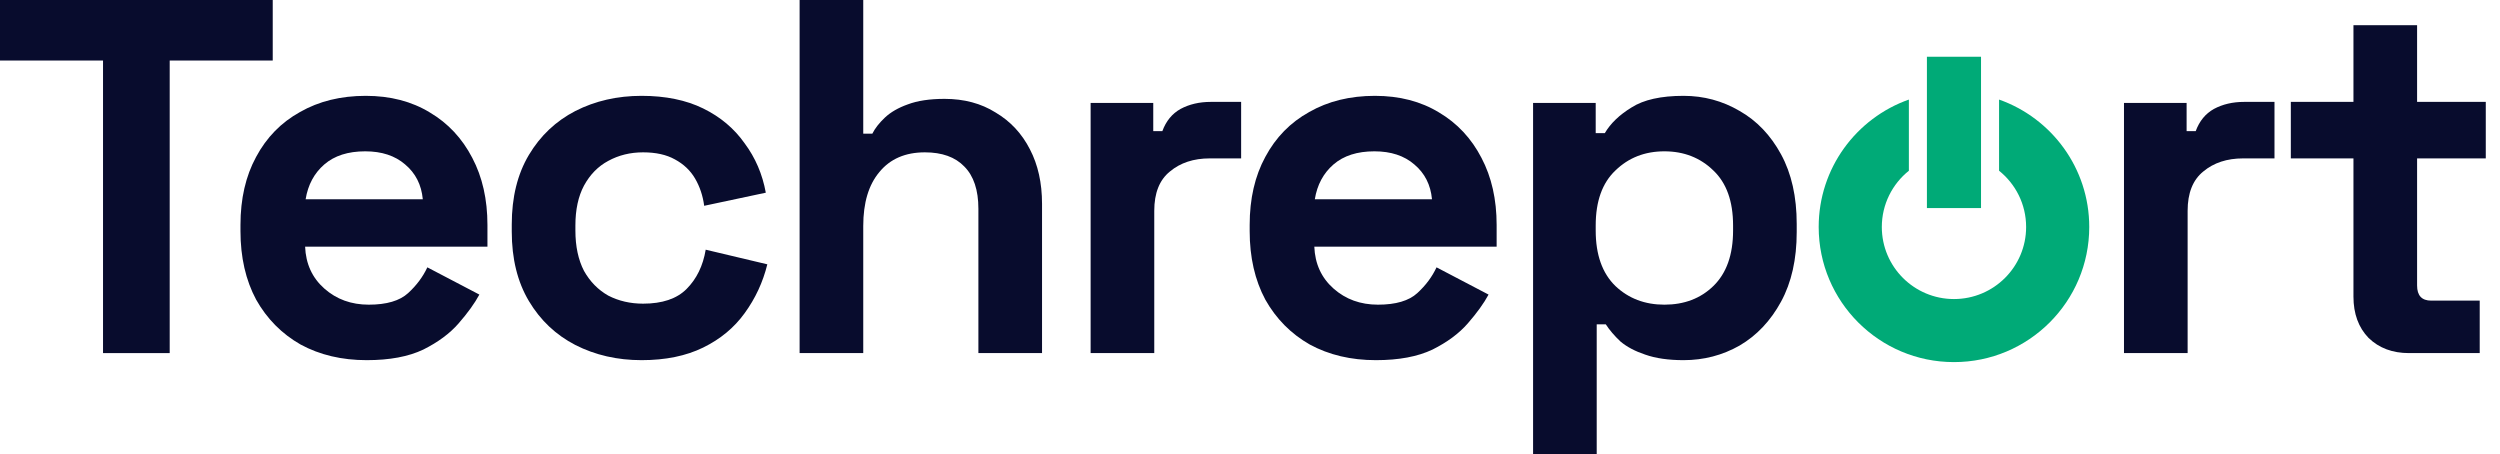 <svg width="402" height="73" viewBox="0 0 402 73" fill="none" xmlns="http://www.w3.org/2000/svg">
<path d="M16.567 56.778V9.733H0V0H43.855V9.733H27.287V56.778H16.567Z" fill="#080C2D"/>
<path d="M58.971 57.913C54.965 57.913 51.419 57.075 48.333 55.399C45.301 53.669 42.919 51.262 41.186 48.18C39.508 45.044 38.668 41.367 38.668 37.149V36.176C38.668 31.958 39.508 28.308 41.186 25.226C42.864 22.089 45.219 19.683 48.251 18.007C51.283 16.276 54.803 15.411 58.809 15.411C62.761 15.411 66.199 16.303 69.123 18.088C72.047 19.818 74.32 22.252 75.945 25.388C77.569 28.47 78.381 32.066 78.381 36.176V39.663H49.063C49.172 42.421 50.2 44.665 52.15 46.396C54.099 48.126 56.481 48.991 59.296 48.991C62.166 48.991 64.277 48.369 65.631 47.126C66.984 45.882 68.013 44.503 68.717 42.989L77.082 47.369C76.324 48.775 75.214 50.316 73.752 51.992C72.344 53.614 70.449 55.02 68.067 56.21C65.685 57.346 62.653 57.913 58.971 57.913ZM49.145 32.039H67.986C67.769 29.714 66.822 27.848 65.144 26.442C63.519 25.036 61.381 24.333 58.728 24.333C55.967 24.333 53.774 25.036 52.15 26.442C50.525 27.848 49.524 29.714 49.145 32.039Z" fill="#080C2D"/>
<path d="M103.163 57.913C99.265 57.913 95.718 57.102 92.524 55.48C89.384 53.858 86.893 51.506 85.053 48.423C83.212 45.341 82.291 41.61 82.291 37.23V36.094C82.291 31.714 83.212 27.983 85.053 24.901C86.893 21.819 89.384 19.467 92.524 17.844C95.718 16.222 99.265 15.411 103.163 15.411C107.007 15.411 110.31 16.087 113.071 17.439C115.832 18.791 118.052 20.656 119.73 23.036C121.463 25.361 122.6 28.01 123.141 30.984L113.233 33.093C113.017 31.471 112.529 30.011 111.771 28.713C111.013 27.416 109.931 26.388 108.523 25.631C107.169 24.874 105.464 24.496 103.407 24.496C101.349 24.496 99.481 24.955 97.803 25.874C96.179 26.74 94.879 28.064 93.905 29.849C92.984 31.579 92.524 33.715 92.524 36.257V37.068C92.524 39.609 92.984 41.772 93.905 43.557C94.879 45.287 96.179 46.612 97.803 47.531C99.481 48.396 101.349 48.829 103.407 48.829C106.493 48.829 108.821 48.045 110.391 46.477C112.015 44.854 113.044 42.746 113.477 40.15L123.385 42.502C122.681 45.368 121.463 47.991 119.73 50.37C118.052 52.695 115.832 54.534 113.071 55.886C110.31 57.237 107.007 57.913 103.163 57.913Z" fill="#080C2D"/>
<path d="M128.577 56.778V0H138.81V21.494H140.272C140.705 20.629 141.382 19.764 142.302 18.899C143.222 18.034 144.441 17.331 145.957 16.79C147.527 16.195 149.503 15.898 151.885 15.898C155.025 15.898 157.759 16.628 160.087 18.088C162.47 19.494 164.311 21.467 165.61 24.009C166.909 26.496 167.559 29.416 167.559 32.769V56.778H157.326V33.58C157.326 30.552 156.568 28.281 155.052 26.767C153.591 25.253 151.479 24.496 148.718 24.496C145.578 24.496 143.141 25.55 141.409 27.659C139.676 29.714 138.81 32.607 138.81 36.338V56.778H128.577Z" fill="#080C2D"/>
<path d="M175.372 56.778V16.547H185.443V21.089H186.905C187.5 19.467 188.475 18.277 189.828 17.52C191.236 16.763 192.86 16.384 194.701 16.384H199.574V25.469H194.539C191.94 25.469 189.801 26.172 188.123 27.578C186.444 28.93 185.605 31.038 185.605 33.904V56.778H175.372Z" fill="#080C2D"/>
<path d="M221.25 57.913C217.243 57.913 213.697 57.075 210.611 55.399C207.579 53.669 205.197 51.262 203.464 48.18C201.786 45.044 200.947 41.367 200.947 37.149V36.176C200.947 31.958 201.786 28.308 203.464 25.226C205.143 22.089 207.498 19.683 210.53 18.007C213.562 16.276 217.081 15.411 221.087 15.411C225.04 15.411 228.478 16.303 231.401 18.088C234.325 19.818 236.599 22.252 238.223 25.388C239.847 28.47 240.659 32.066 240.659 36.176V39.663H211.342C211.45 42.421 212.479 44.665 214.428 46.396C216.377 48.126 218.759 48.991 221.575 48.991C224.444 48.991 226.556 48.369 227.909 47.126C229.263 45.882 230.291 44.503 230.995 42.989L239.36 47.369C238.602 48.775 237.492 50.316 236.03 51.992C234.623 53.614 232.728 55.02 230.345 56.21C227.963 57.346 224.931 57.913 221.25 57.913ZM211.423 32.039H230.264C230.048 29.714 229.1 27.848 227.422 26.442C225.798 25.036 223.659 24.333 221.006 24.333C218.245 24.333 216.052 25.036 214.428 26.442C212.804 27.848 211.802 29.714 211.423 32.039Z" fill="#080C2D"/>
<path d="M246.519 73V16.547H256.589V21.413H258.051C258.971 19.845 260.406 18.466 262.355 17.277C264.304 16.033 267.092 15.411 270.72 15.411C273.968 15.411 276.973 16.222 279.734 17.844C282.496 19.413 284.716 21.738 286.394 24.82C288.072 27.902 288.911 31.633 288.911 36.013V37.311C288.911 41.691 288.072 45.422 286.394 48.504C284.716 51.587 282.496 53.939 279.734 55.561C276.973 57.129 273.968 57.913 270.72 57.913C268.284 57.913 266.226 57.616 264.548 57.021C262.924 56.48 261.597 55.777 260.568 54.912C259.594 53.993 258.809 53.074 258.213 52.154H256.751V73H246.519ZM267.634 48.991C270.828 48.991 273.454 47.991 275.511 45.99C277.623 43.935 278.679 40.961 278.679 37.068V36.257C278.679 32.363 277.623 29.416 275.511 27.416C273.4 25.361 270.774 24.333 267.634 24.333C264.494 24.333 261.868 25.361 259.756 27.416C257.645 29.416 256.589 32.363 256.589 36.257V37.068C256.589 40.961 257.645 43.935 259.756 45.99C261.868 47.991 264.494 48.991 267.634 48.991Z" fill="#080C2D"/>
<path d="M341.537 56.778V16.547H351.607V21.089H353.069C353.665 19.467 354.639 18.277 355.993 17.52C357.4 16.763 359.025 16.384 360.865 16.384H365.738V25.469H360.703C358.104 25.469 355.966 26.172 354.287 27.578C352.609 28.93 351.77 31.038 351.77 33.904V56.778H341.537Z" fill="#080C2D"/>
<path d="M387.368 56.778C384.715 56.778 382.55 55.967 380.871 54.344C379.247 52.668 378.435 50.451 378.435 47.693V25.469H368.365V16.384H378.435V4.056H388.668V16.384H399.713V25.469H388.668V45.909C388.668 47.531 389.426 48.342 390.942 48.342H398.738V56.778H387.368Z" fill="#080C2D"/>
<path fill-rule="evenodd" clip-rule="evenodd" d="M321.449 27.454C324.102 29.578 325.8 32.841 325.8 36.5C325.8 42.9 320.606 48.087 314.198 48.087C307.791 48.087 302.596 42.9 302.596 36.5C302.596 32.841 304.295 29.578 306.947 27.454L306.947 16.01C298.498 18.993 292.445 27.04 292.445 36.5C292.445 48.499 302.184 58.226 314.198 58.226C326.212 58.226 335.951 48.499 335.951 36.5C335.951 27.04 329.898 18.993 321.449 16.01L321.449 27.454ZM318.549 25.755V15.208C318.549 15.208 318.549 15.208 318.549 15.208V25.755C318.549 25.755 318.549 25.755 318.549 25.755Z" fill="#00AA77"/>
<rect x="309.848" y="33.458" width="24.333" height="8.701" transform="rotate(-90 309.848 33.458)" fill="#00AA77"/>
</svg>
